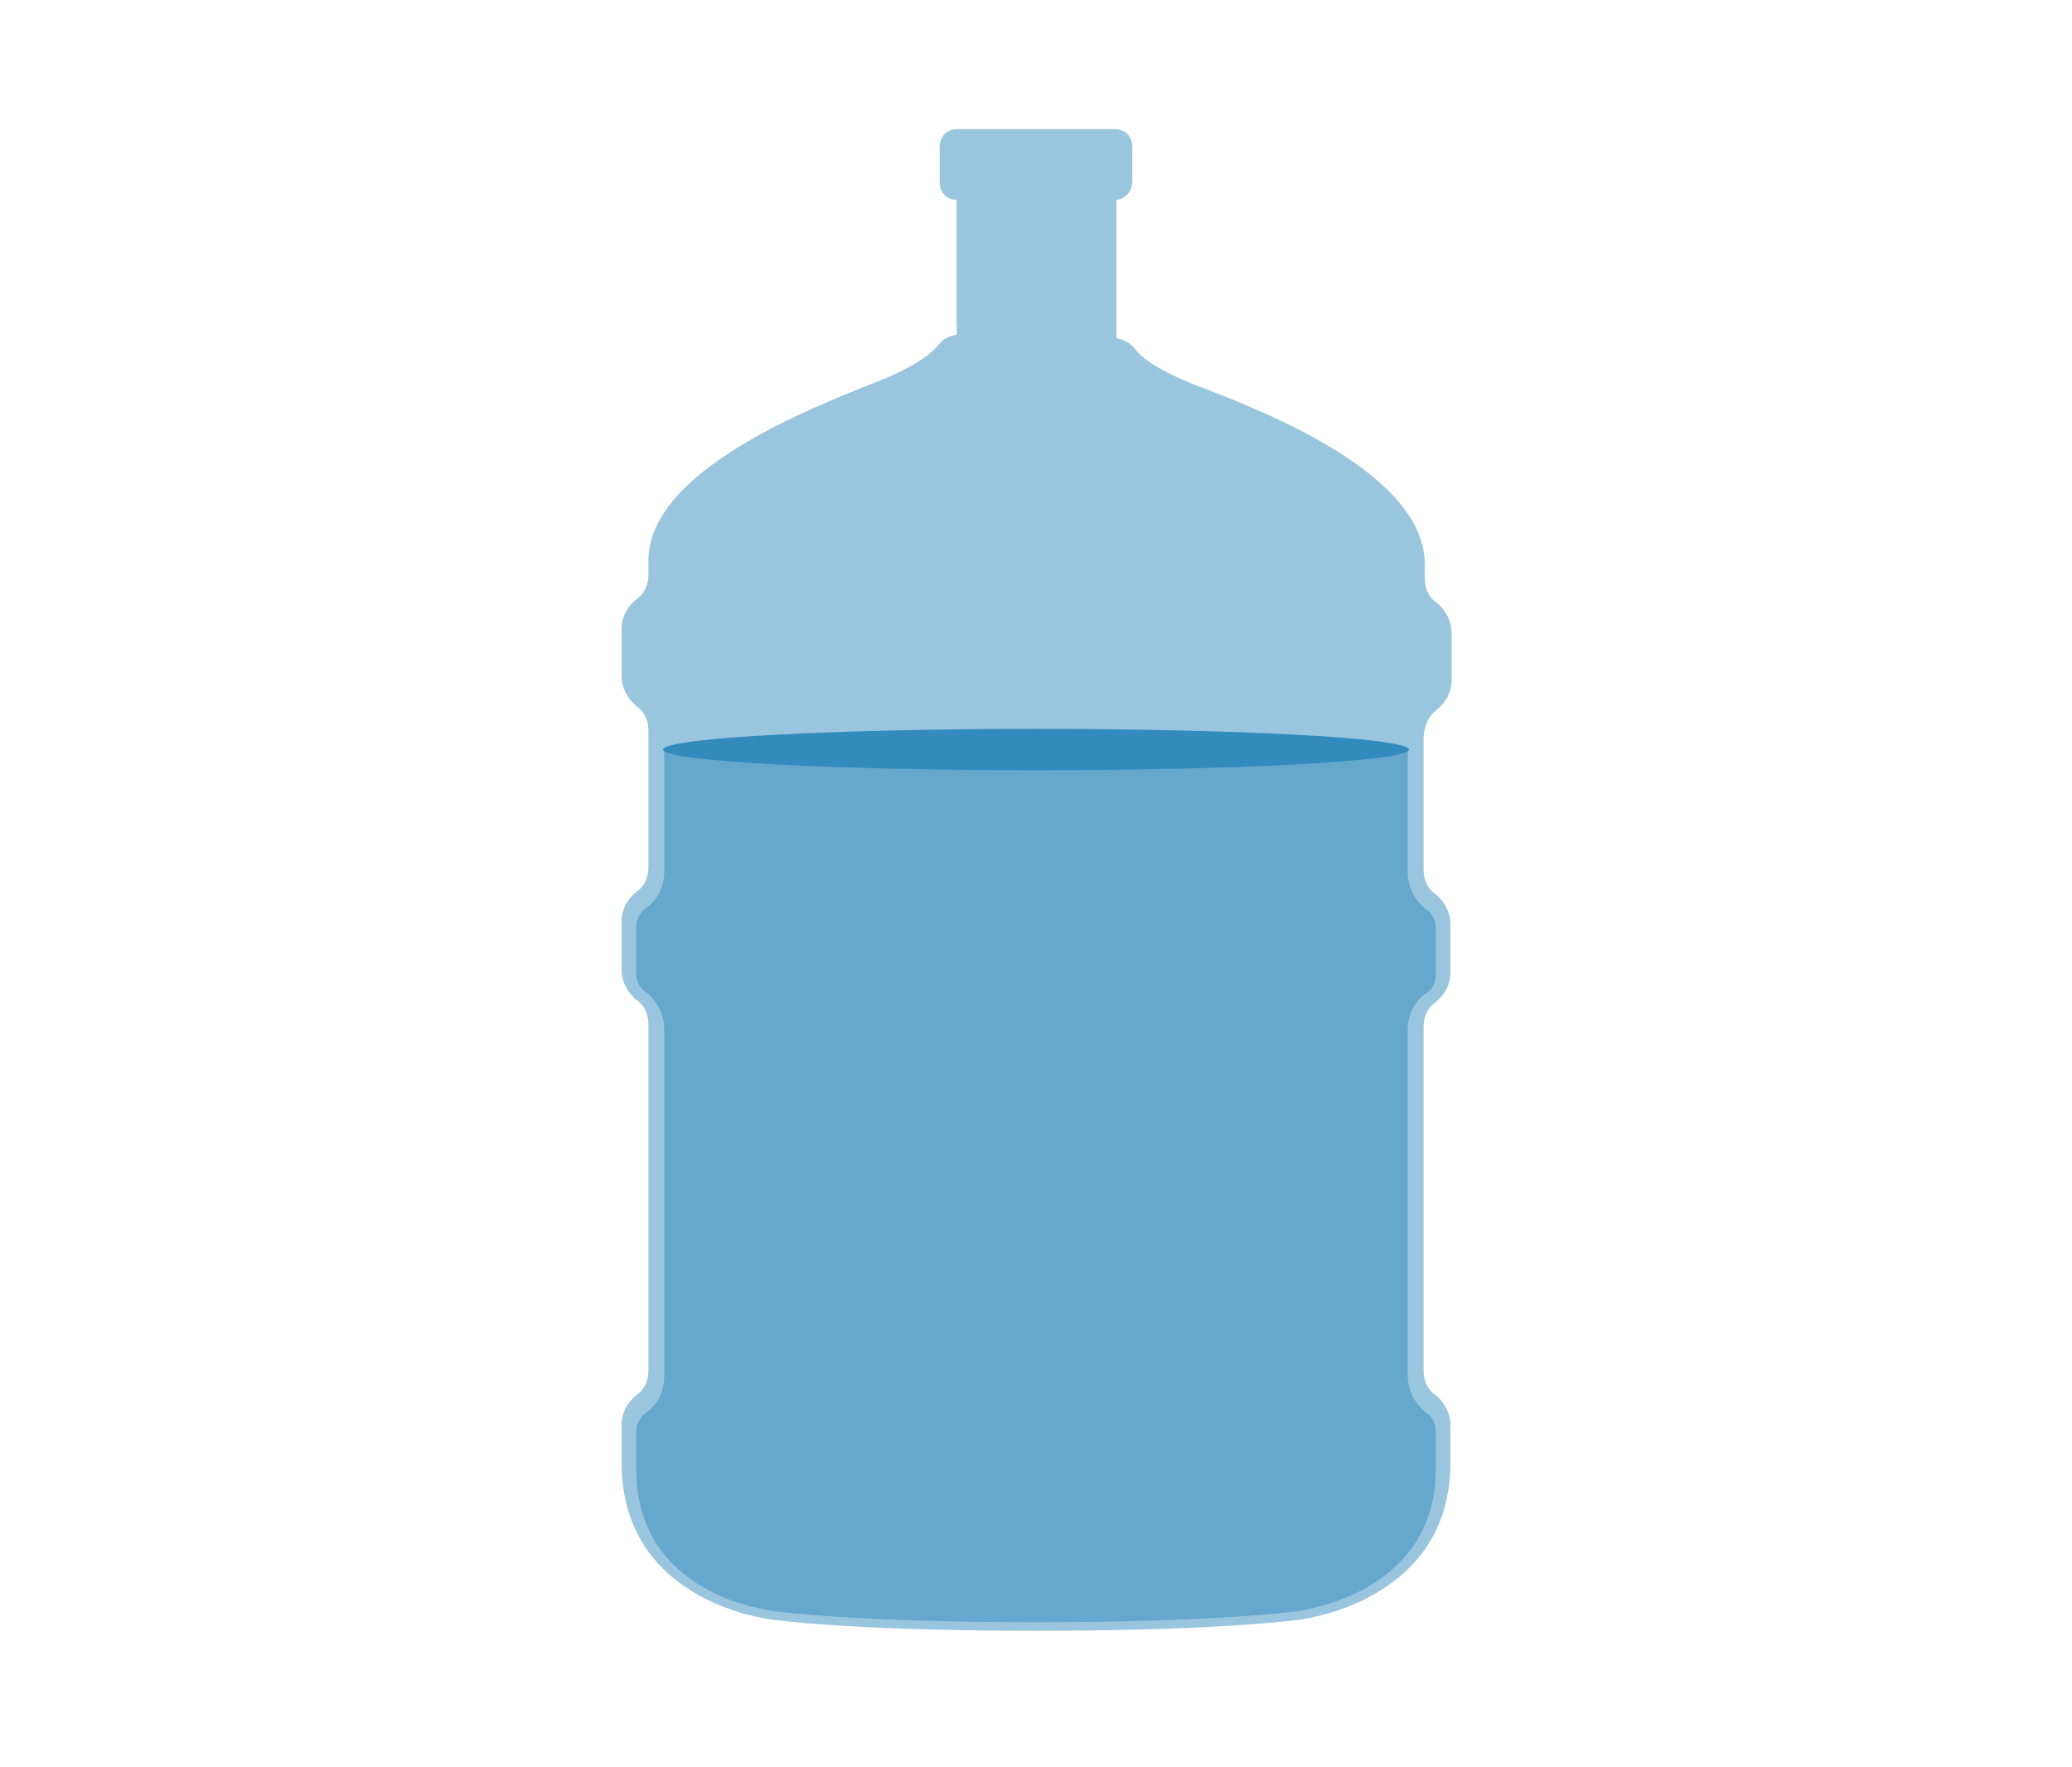 <?xml version="1.0" encoding="utf-8"?>
<!-- Generator: Adobe Illustrator 22.0.1, SVG Export Plug-In . SVG Version: 6.00 Build 0)  -->
<!DOCTYPE svg PUBLIC "-//W3C//DTD SVG 1.1//EN" "http://www.w3.org/Graphics/SVG/1.1/DTD/svg11.dtd">
<svg version="1.1" id="Layer_1" xmlns="http://www.w3.org/2000/svg" xmlns:xlink="http://www.w3.org/1999/xlink" x="0px" y="0px"
	 viewBox="0 0 170 145" style="enable-background:new 0 0 170 145;" xml:space="preserve">
<style type="text/css">
	.st0{fill:#99C5DE;}
	.st1{fill:#66A7CE;}
	.st2{fill:#338ABD;}
</style>
<path class="st0" d="M117.8,58.3c0.8-0.6,1.3-1.5,1.3-2.5v-3.9c0-1-0.6-2-1.3-2.5c-0.6-0.4-0.9-1.2-0.9-1.9v-1.2
	c0-7.3-12.7-12.4-18.8-14.7c-3.3-1.3-4.6-2.4-5-3c-0.3-0.4-0.8-0.7-1.3-0.8c-0.2,0-0.2-0.2-0.2-0.2v-17H78.5v16.7
	c0,0.2-0.1,0.2-0.2,0.2c-0.5,0.1-0.9,0.3-1.3,0.8c-0.5,0.6-1.7,1.7-5,3c-6.1,2.4-18.8,7.5-18.8,14.7v1.2c0,0.7-0.3,1.5-0.9,1.9
	c-0.8,0.6-1.3,1.5-1.3,2.5v3.9c0,1,0.6,2,1.3,2.5c0.6,0.4,0.9,1.2,0.9,1.9v11.3c0,0.7-0.3,1.5-0.9,1.9c-0.8,0.6-1.3,1.5-1.3,2.5v4
	c0,1,0.6,2,1.3,2.5c0.6,0.4,0.9,1.2,0.9,1.9v28.5c0,0.7-0.3,1.5-0.9,1.9c-0.8,0.6-1.3,1.5-1.3,2.5v3.1c0,11.7,12.5,12.9,12.5,12.9
	s6.2,0.9,21.5,0.9s21.5-0.9,21.5-0.9S119,131.6,119,120v-3.1c0-1-0.6-2-1.3-2.5c-0.6-0.4-0.9-1.2-0.9-1.9V84.2
	c0-0.7,0.3-1.5,0.9-1.9c0.8-0.6,1.3-1.5,1.3-2.5v-4c0-1-0.6-2-1.3-2.5c-0.6-0.4-0.9-1.2-0.9-1.9v-11
	C116.9,59.5,117.2,58.8,117.8,58.3z"/>
<path class="st0" d="M78.5,16h13v10.6h-13V16z"/>
<path class="st0" d="M91.5,16.4h-13c-0.8,0-1.4-0.6-1.4-1.4v-3c0-0.8,0.6-1.4,1.4-1.4h13c0.8,0,1.4,0.6,1.4,1.4v2.9
	C92.9,15.7,92.3,16.4,91.5,16.4z"/>
<path class="st1" d="M115.5,84.4v28.5c0,1.2,0.6,2.3,1.5,3c0.5,0.3,0.8,0.9,0.8,1.5v3.1c0,10.3-11,11.6-11.4,11.7
	c-0.1,0-6.3,0.9-21.4,0.9s-21.3-0.9-21.4-0.9c-0.6-0.1-11.4-1.3-11.4-11.7v-3.1c0-0.6,0.3-1.1,0.8-1.5c0.9-0.6,1.5-1.7,1.5-3V84.4
	c0-1.2-0.6-2.3-1.5-3c-0.5-0.3-0.8-0.9-0.8-1.5V76c0-0.6,0.3-1.1,0.8-1.5c0.9-0.6,1.5-1.7,1.5-3v-10h61v10.1c0,1.2,0.6,2.3,1.5,3
	c0.5,0.3,0.8,0.9,0.8,1.5V80c0,0.6-0.2,1.1-0.8,1.5C116.1,82.1,115.5,83.2,115.5,84.4z"/>
<ellipse class="st2" cx="85" cy="61.5" rx="30.6" ry="1.7"/>
</svg>
